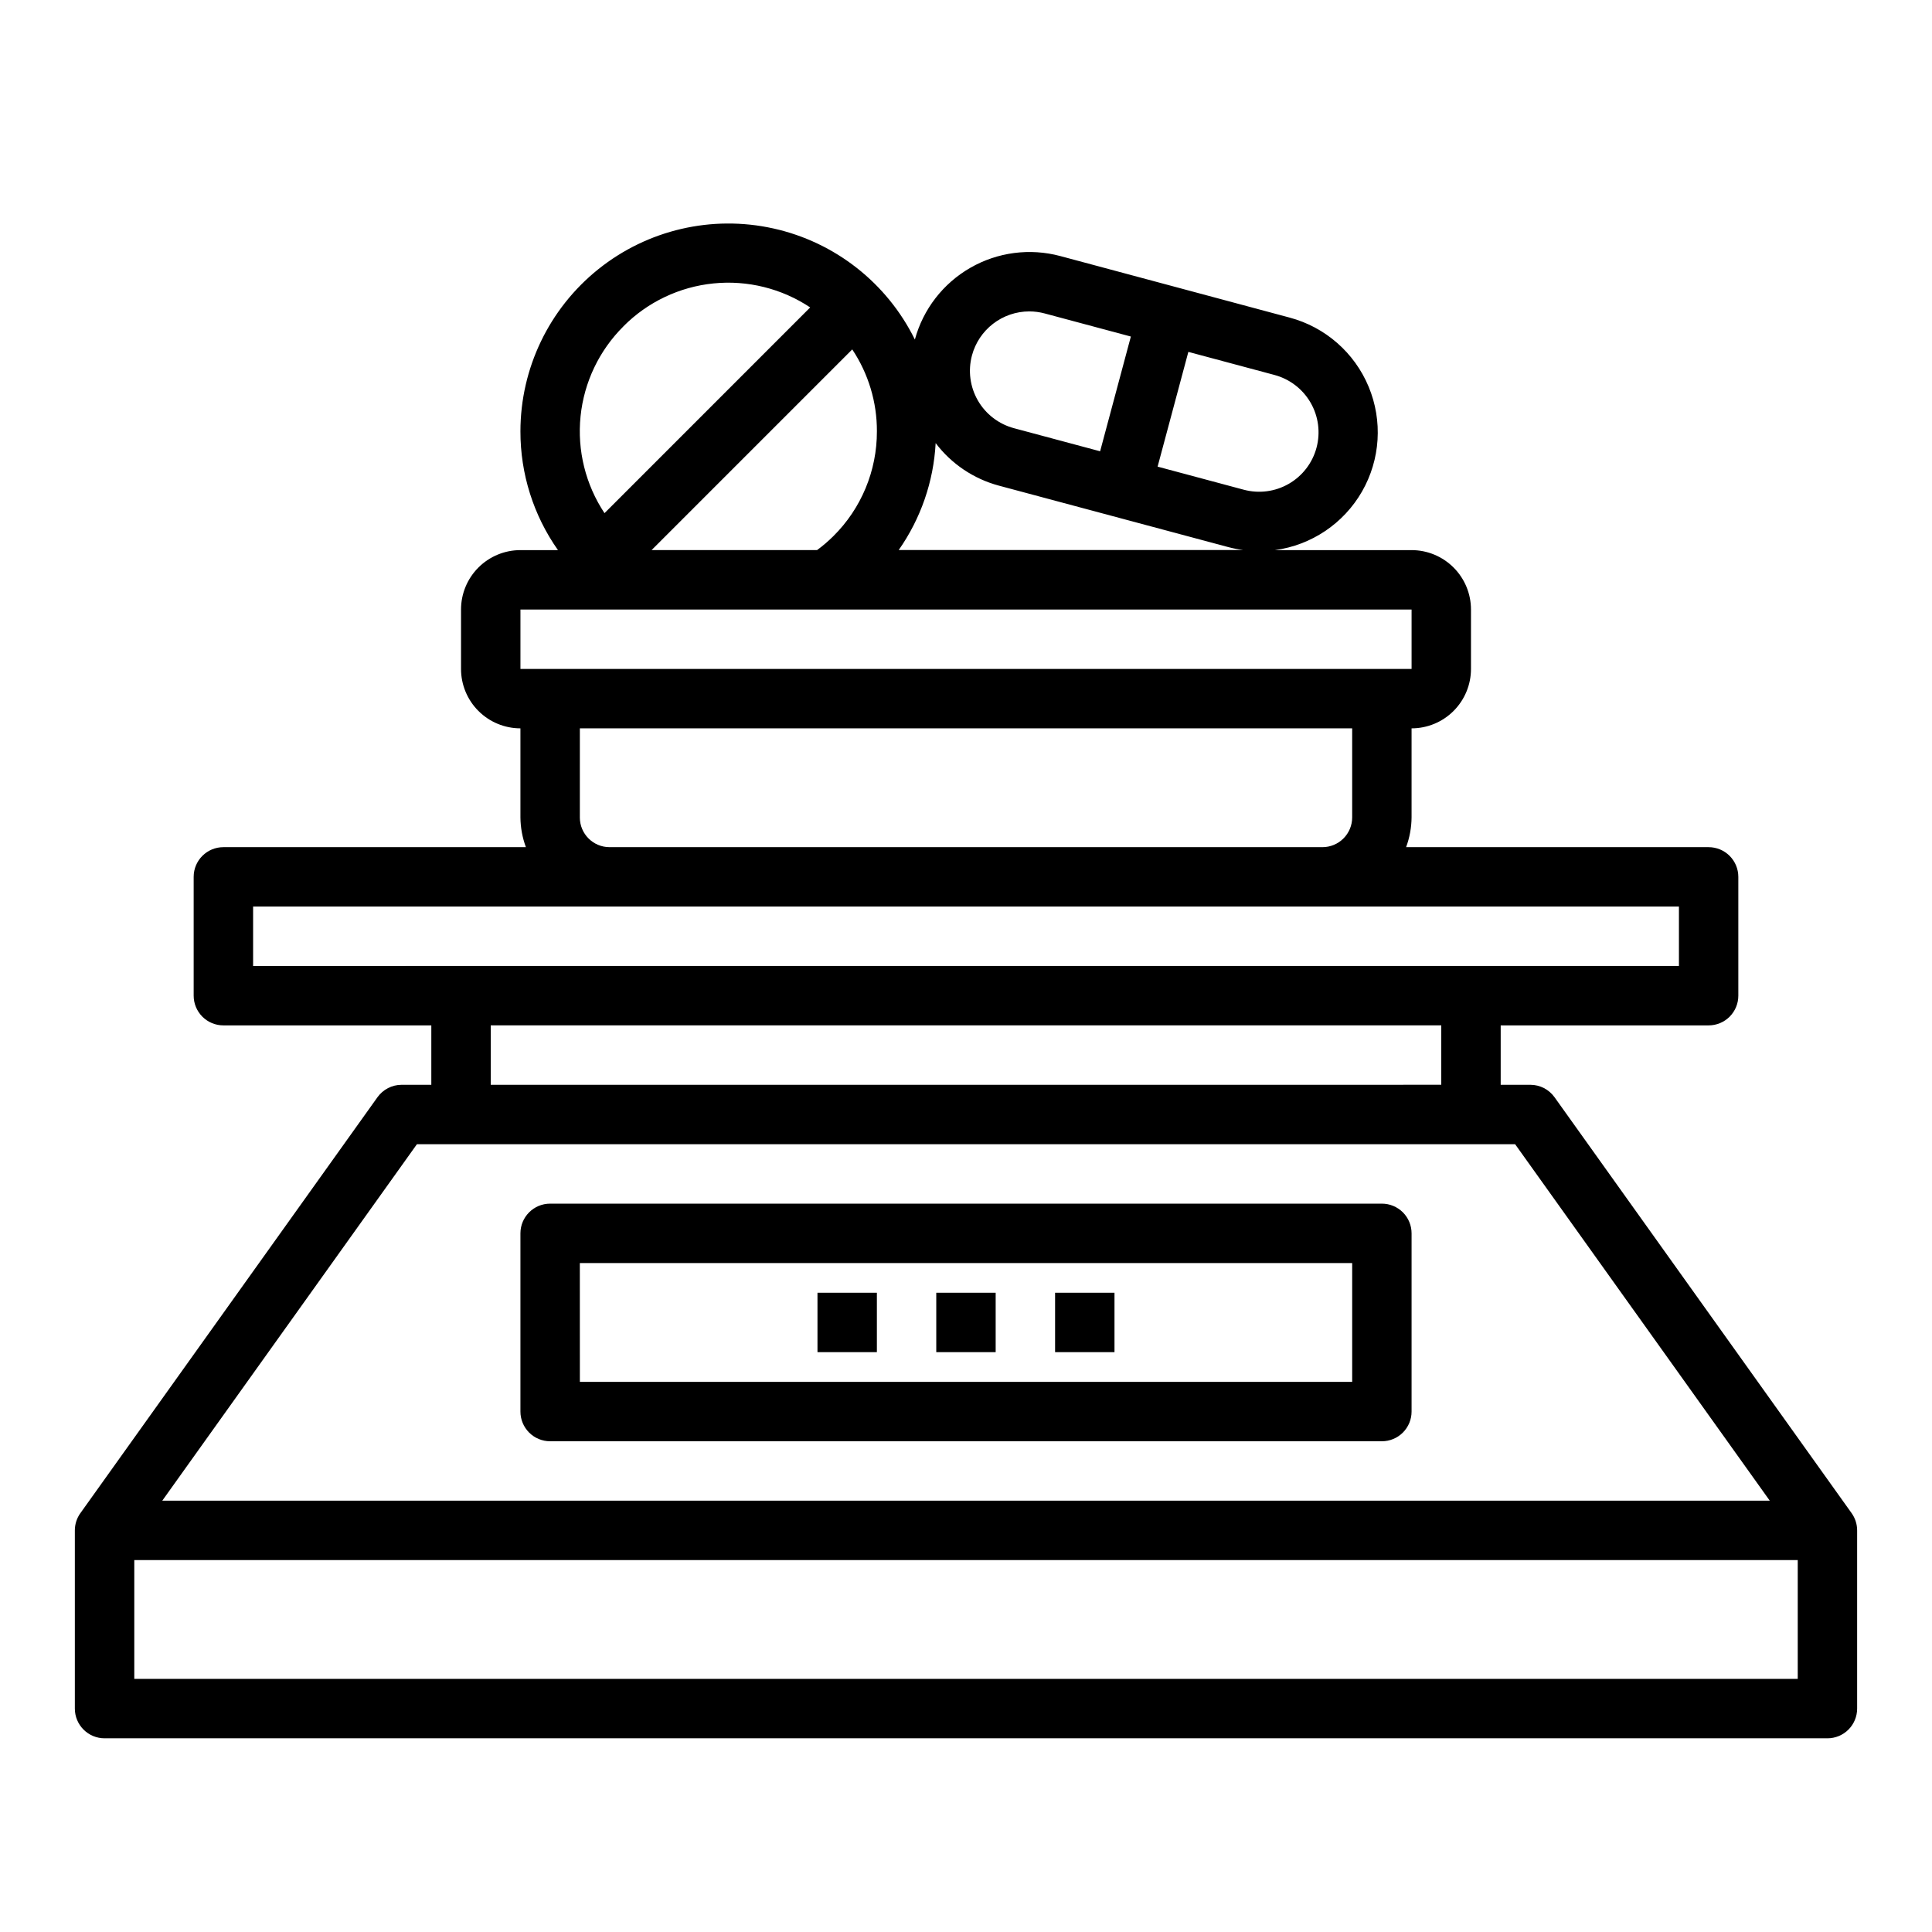 <?xml version="1.0" encoding="UTF-8"?>
<!-- Uploaded to: ICON Repo, www.svgrepo.com, Generator: ICON Repo Mixer Tools -->
<svg fill="#000000" width="800px" height="800px" version="1.1" viewBox="144 144 512 512" xmlns="http://www.w3.org/2000/svg">
 <g>
  <path d="m634.69 544.99-78.719-110.21c-1.477-2.066-3.859-3.297-6.402-3.297h-7.871v-15.746h55.105c2.086 0 4.09-0.828 5.566-2.305 1.473-1.477 2.305-3.481 2.305-5.566v-31.488c0-2.09-0.832-4.09-2.305-5.566-1.477-1.477-3.481-2.305-5.566-2.305h-80.172c0.934-2.523 1.426-5.184 1.449-7.875v-23.613c4.176 0 8.18-1.66 11.133-4.613 2.953-2.953 4.613-6.957 4.613-11.133v-15.742c0-4.176-1.66-8.18-4.613-11.133-2.953-2.953-6.957-4.613-11.133-4.613h-36.211c9.688-1.312 18.215-7.055 23.082-15.535 4.863-8.48 5.512-18.738 1.754-27.766-3.758-9.027-11.492-15.797-20.938-18.32l-60.797-16.312c-8.043-2.148-16.609-1.031-23.824 3.117-7.219 4.144-12.504 10.98-14.695 19.012-7.383-14.984-21.168-25.812-37.477-29.434-16.309-3.625-33.379 0.348-46.414 10.797-13.035 10.449-20.629 26.246-20.641 42.953-0.02 11.273 3.457 22.277 9.949 31.488h-9.949c-4.176 0-8.18 1.66-11.133 4.613s-4.609 6.957-4.609 11.133v15.742c0 4.176 1.656 8.18 4.609 11.133s6.957 4.613 11.133 4.613v23.617-0.004c0.027 2.691 0.516 5.352 1.449 7.875h-80.168c-4.348 0-7.875 3.523-7.875 7.871v31.488c0 2.086 0.832 4.09 2.309 5.566 1.477 1.477 3.477 2.305 5.566 2.305h55.105v15.742l-7.875 0.004c-2.539 0-4.922 1.23-6.398 3.297l-78.719 110.21h-0.004c-0.957 1.332-1.473 2.934-1.473 4.574v47.234c0 2.086 0.832 4.09 2.309 5.566 1.477 1.473 3.477 2.305 5.566 2.305h456.58c2.086 0 4.09-0.832 5.566-2.305 1.473-1.477 2.305-3.481 2.305-5.566v-47.234c0-1.641-0.516-3.242-1.473-4.574zm-141.8-282.34c-1.078 4.031-3.719 7.473-7.336 9.559-3.617 2.09-7.914 2.652-11.949 1.57l-22.828-6.117 8.148-30.41 22.828 6.117c4.031 1.082 7.473 3.719 9.562 7.336 2.09 3.613 2.656 7.91 1.574 11.945zm-91.312-24.453c0.895-3.344 2.863-6.297 5.609-8.406 2.742-2.113 6.106-3.258 9.566-3.266 1.387 0 2.769 0.184 4.109 0.543l22.828 6.117-8.148 30.41-22.828-6.117c-4.031-1.082-7.473-3.719-9.562-7.332-2.086-3.617-2.656-7.914-1.574-11.949zm7.086 34.488 60.828 16.297h-0.004c1.312 0.348 2.644 0.613 3.992 0.785h-91.316c5.856-8.34 9.246-18.16 9.793-28.34 4.168 5.5 10.043 9.457 16.703 11.258zm-32.277-14.391c0.027 10.445-4.137 20.465-11.562 27.812-1.344 1.328-2.777 2.559-4.301 3.676h-43.855l53.184-53.184c4.285 6.426 6.559 13.977 6.535 21.695zm-67.172-27.82c6.394-6.434 14.824-10.449 23.848-11.363 9.027-0.914 18.09 1.336 25.645 6.359l-54.508 54.52c-5.019-7.559-7.266-16.629-6.348-25.656 0.918-9.031 4.938-17.461 11.379-23.859zm-27.293 75.055h236.16v15.742h-236.16zm15.742 55.105 0.004-23.617h204.67v23.617-0.004c0 2.09-0.832 4.09-2.309 5.566-1.473 1.477-3.477 2.309-5.566 2.309h-188.93c-4.348 0-7.871-3.527-7.871-7.875zm-86.59 23.613h377.86v15.742l-377.86 0.004zm62.977 31.488h251.9v15.742l-251.9 0.004zm-19.562 31.488h291.03l67.48 94.465h-425.99zm-74.902 141.7v-31.488h440.83v31.488z"/>
  <path d="m289.79 525.95h220.42c2.086 0 4.09-0.828 5.566-2.305 1.477-1.477 2.305-3.477 2.305-5.566v-47.23c0-2.09-0.828-4.09-2.305-5.566-1.477-1.477-3.481-2.305-5.566-2.305h-220.42c-4.348 0-7.871 3.523-7.871 7.871v47.23c0 2.09 0.828 4.09 2.305 5.566 1.477 1.477 3.481 2.305 5.566 2.305zm7.871-47.23h204.68v31.488h-204.67z"/>
  <path d="m392.12 486.59h15.742v15.742h-15.742z"/>
  <path d="m423.61 486.59h15.742v15.742h-15.742z"/>
  <path d="m360.64 486.59h15.742v15.742h-15.742z"/>
 </g>
</svg>